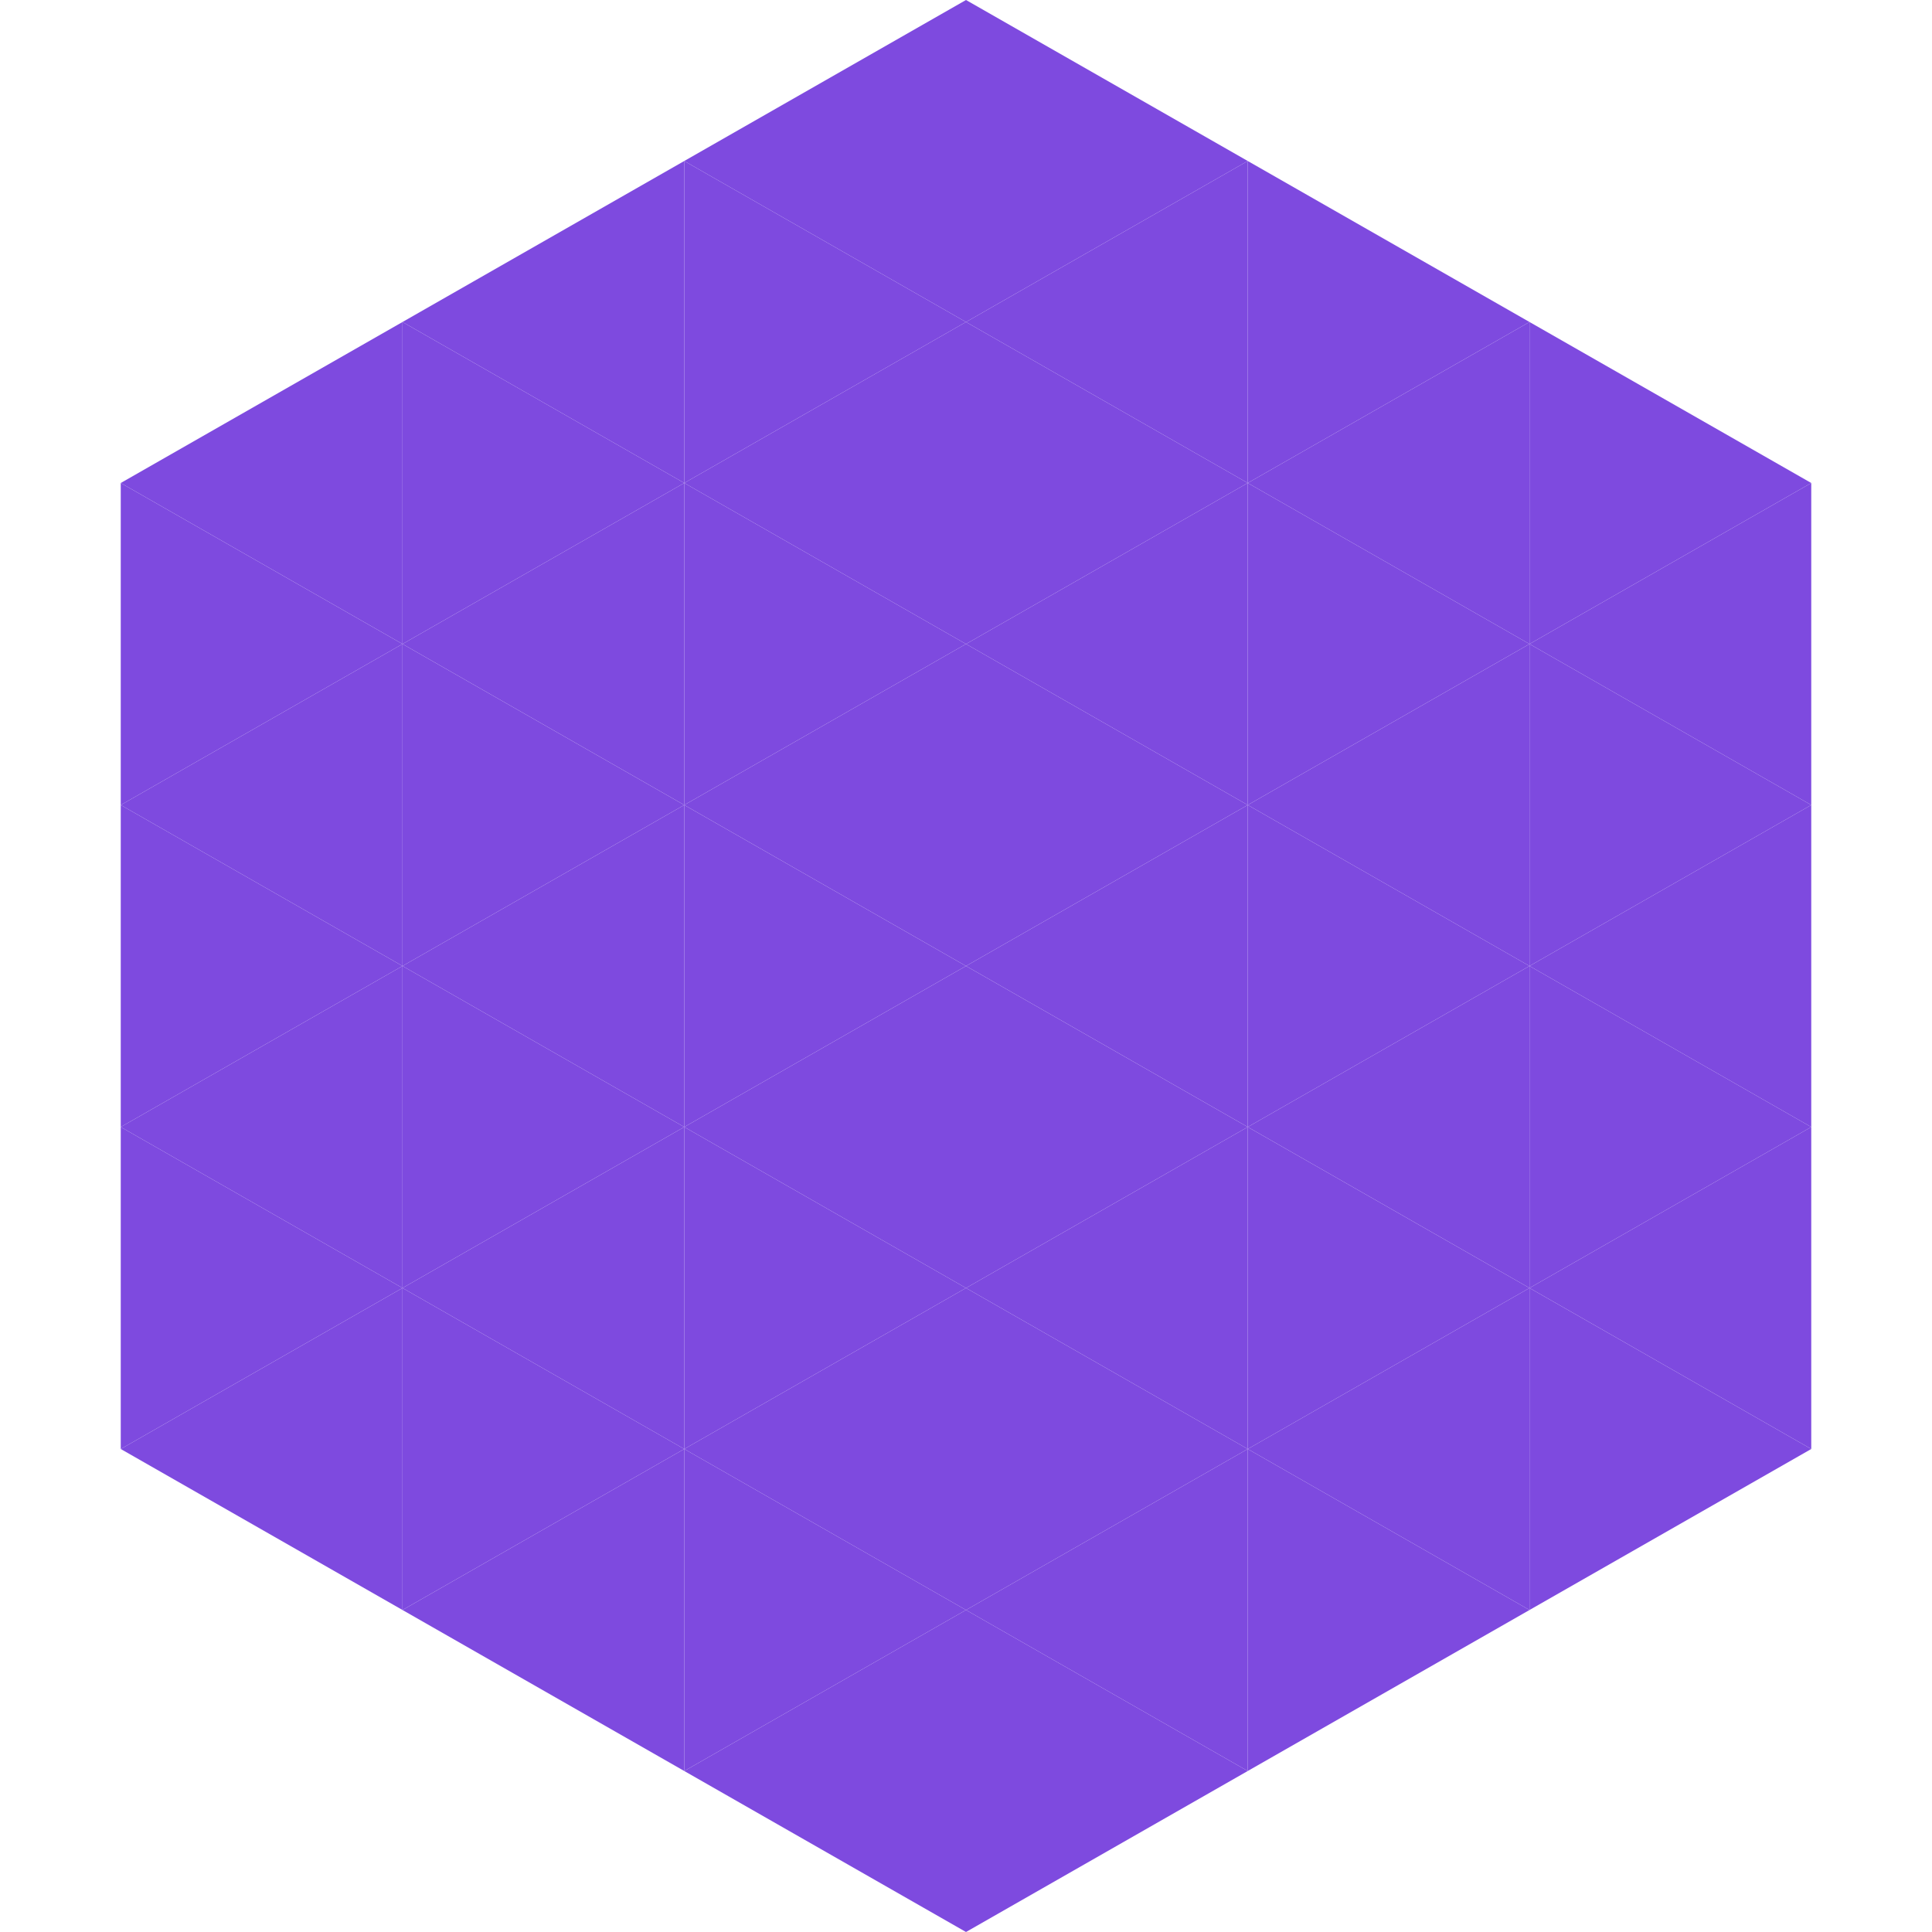 <?xml version="1.0"?>
<!-- Generated by SVGo -->
<svg width="240" height="240"
     xmlns="http://www.w3.org/2000/svg"
     xmlns:xlink="http://www.w3.org/1999/xlink">
<polygon points="50,40 15,60 50,80" style="fill:rgb(126,74,223)" />
<polygon points="190,40 225,60 190,80" style="fill:rgb(126,74,223)" />
<polygon points="15,60 50,80 15,100" style="fill:rgb(126,74,223)" />
<polygon points="225,60 190,80 225,100" style="fill:rgb(126,74,223)" />
<polygon points="50,80 15,100 50,120" style="fill:rgb(126,74,223)" />
<polygon points="190,80 225,100 190,120" style="fill:rgb(126,74,223)" />
<polygon points="15,100 50,120 15,140" style="fill:rgb(126,74,223)" />
<polygon points="225,100 190,120 225,140" style="fill:rgb(126,74,223)" />
<polygon points="50,120 15,140 50,160" style="fill:rgb(126,74,223)" />
<polygon points="190,120 225,140 190,160" style="fill:rgb(126,74,223)" />
<polygon points="15,140 50,160 15,180" style="fill:rgb(126,74,223)" />
<polygon points="225,140 190,160 225,180" style="fill:rgb(126,74,223)" />
<polygon points="50,160 15,180 50,200" style="fill:rgb(126,74,223)" />
<polygon points="190,160 225,180 190,200" style="fill:rgb(126,74,223)" />
<polygon points="15,180 50,200 15,220" style="fill:rgb(255,255,255); fill-opacity:0" />
<polygon points="225,180 190,200 225,220" style="fill:rgb(255,255,255); fill-opacity:0" />
<polygon points="50,0 85,20 50,40" style="fill:rgb(255,255,255); fill-opacity:0" />
<polygon points="190,0 155,20 190,40" style="fill:rgb(255,255,255); fill-opacity:0" />
<polygon points="85,20 50,40 85,60" style="fill:rgb(126,74,223)" />
<polygon points="155,20 190,40 155,60" style="fill:rgb(126,74,223)" />
<polygon points="50,40 85,60 50,80" style="fill:rgb(126,74,223)" />
<polygon points="190,40 155,60 190,80" style="fill:rgb(126,74,223)" />
<polygon points="85,60 50,80 85,100" style="fill:rgb(126,74,223)" />
<polygon points="155,60 190,80 155,100" style="fill:rgb(126,74,223)" />
<polygon points="50,80 85,100 50,120" style="fill:rgb(126,74,223)" />
<polygon points="190,80 155,100 190,120" style="fill:rgb(126,74,223)" />
<polygon points="85,100 50,120 85,140" style="fill:rgb(126,74,223)" />
<polygon points="155,100 190,120 155,140" style="fill:rgb(126,74,223)" />
<polygon points="50,120 85,140 50,160" style="fill:rgb(126,74,223)" />
<polygon points="190,120 155,140 190,160" style="fill:rgb(126,74,223)" />
<polygon points="85,140 50,160 85,180" style="fill:rgb(126,74,223)" />
<polygon points="155,140 190,160 155,180" style="fill:rgb(126,74,223)" />
<polygon points="50,160 85,180 50,200" style="fill:rgb(126,74,223)" />
<polygon points="190,160 155,180 190,200" style="fill:rgb(126,74,223)" />
<polygon points="85,180 50,200 85,220" style="fill:rgb(126,74,223)" />
<polygon points="155,180 190,200 155,220" style="fill:rgb(126,74,223)" />
<polygon points="120,0 85,20 120,40" style="fill:rgb(126,74,223)" />
<polygon points="120,0 155,20 120,40" style="fill:rgb(126,74,223)" />
<polygon points="85,20 120,40 85,60" style="fill:rgb(126,74,223)" />
<polygon points="155,20 120,40 155,60" style="fill:rgb(126,74,223)" />
<polygon points="120,40 85,60 120,80" style="fill:rgb(126,74,223)" />
<polygon points="120,40 155,60 120,80" style="fill:rgb(126,74,223)" />
<polygon points="85,60 120,80 85,100" style="fill:rgb(126,74,223)" />
<polygon points="155,60 120,80 155,100" style="fill:rgb(126,74,223)" />
<polygon points="120,80 85,100 120,120" style="fill:rgb(126,74,223)" />
<polygon points="120,80 155,100 120,120" style="fill:rgb(126,74,223)" />
<polygon points="85,100 120,120 85,140" style="fill:rgb(126,74,223)" />
<polygon points="155,100 120,120 155,140" style="fill:rgb(126,74,223)" />
<polygon points="120,120 85,140 120,160" style="fill:rgb(126,74,223)" />
<polygon points="120,120 155,140 120,160" style="fill:rgb(126,74,223)" />
<polygon points="85,140 120,160 85,180" style="fill:rgb(126,74,223)" />
<polygon points="155,140 120,160 155,180" style="fill:rgb(126,74,223)" />
<polygon points="120,160 85,180 120,200" style="fill:rgb(126,74,223)" />
<polygon points="120,160 155,180 120,200" style="fill:rgb(126,74,223)" />
<polygon points="85,180 120,200 85,220" style="fill:rgb(126,74,223)" />
<polygon points="155,180 120,200 155,220" style="fill:rgb(126,74,223)" />
<polygon points="120,200 85,220 120,240" style="fill:rgb(126,74,223)" />
<polygon points="120,200 155,220 120,240" style="fill:rgb(126,74,223)" />
<polygon points="85,220 120,240 85,260" style="fill:rgb(255,255,255); fill-opacity:0" />
<polygon points="155,220 120,240 155,260" style="fill:rgb(255,255,255); fill-opacity:0" />
</svg>
